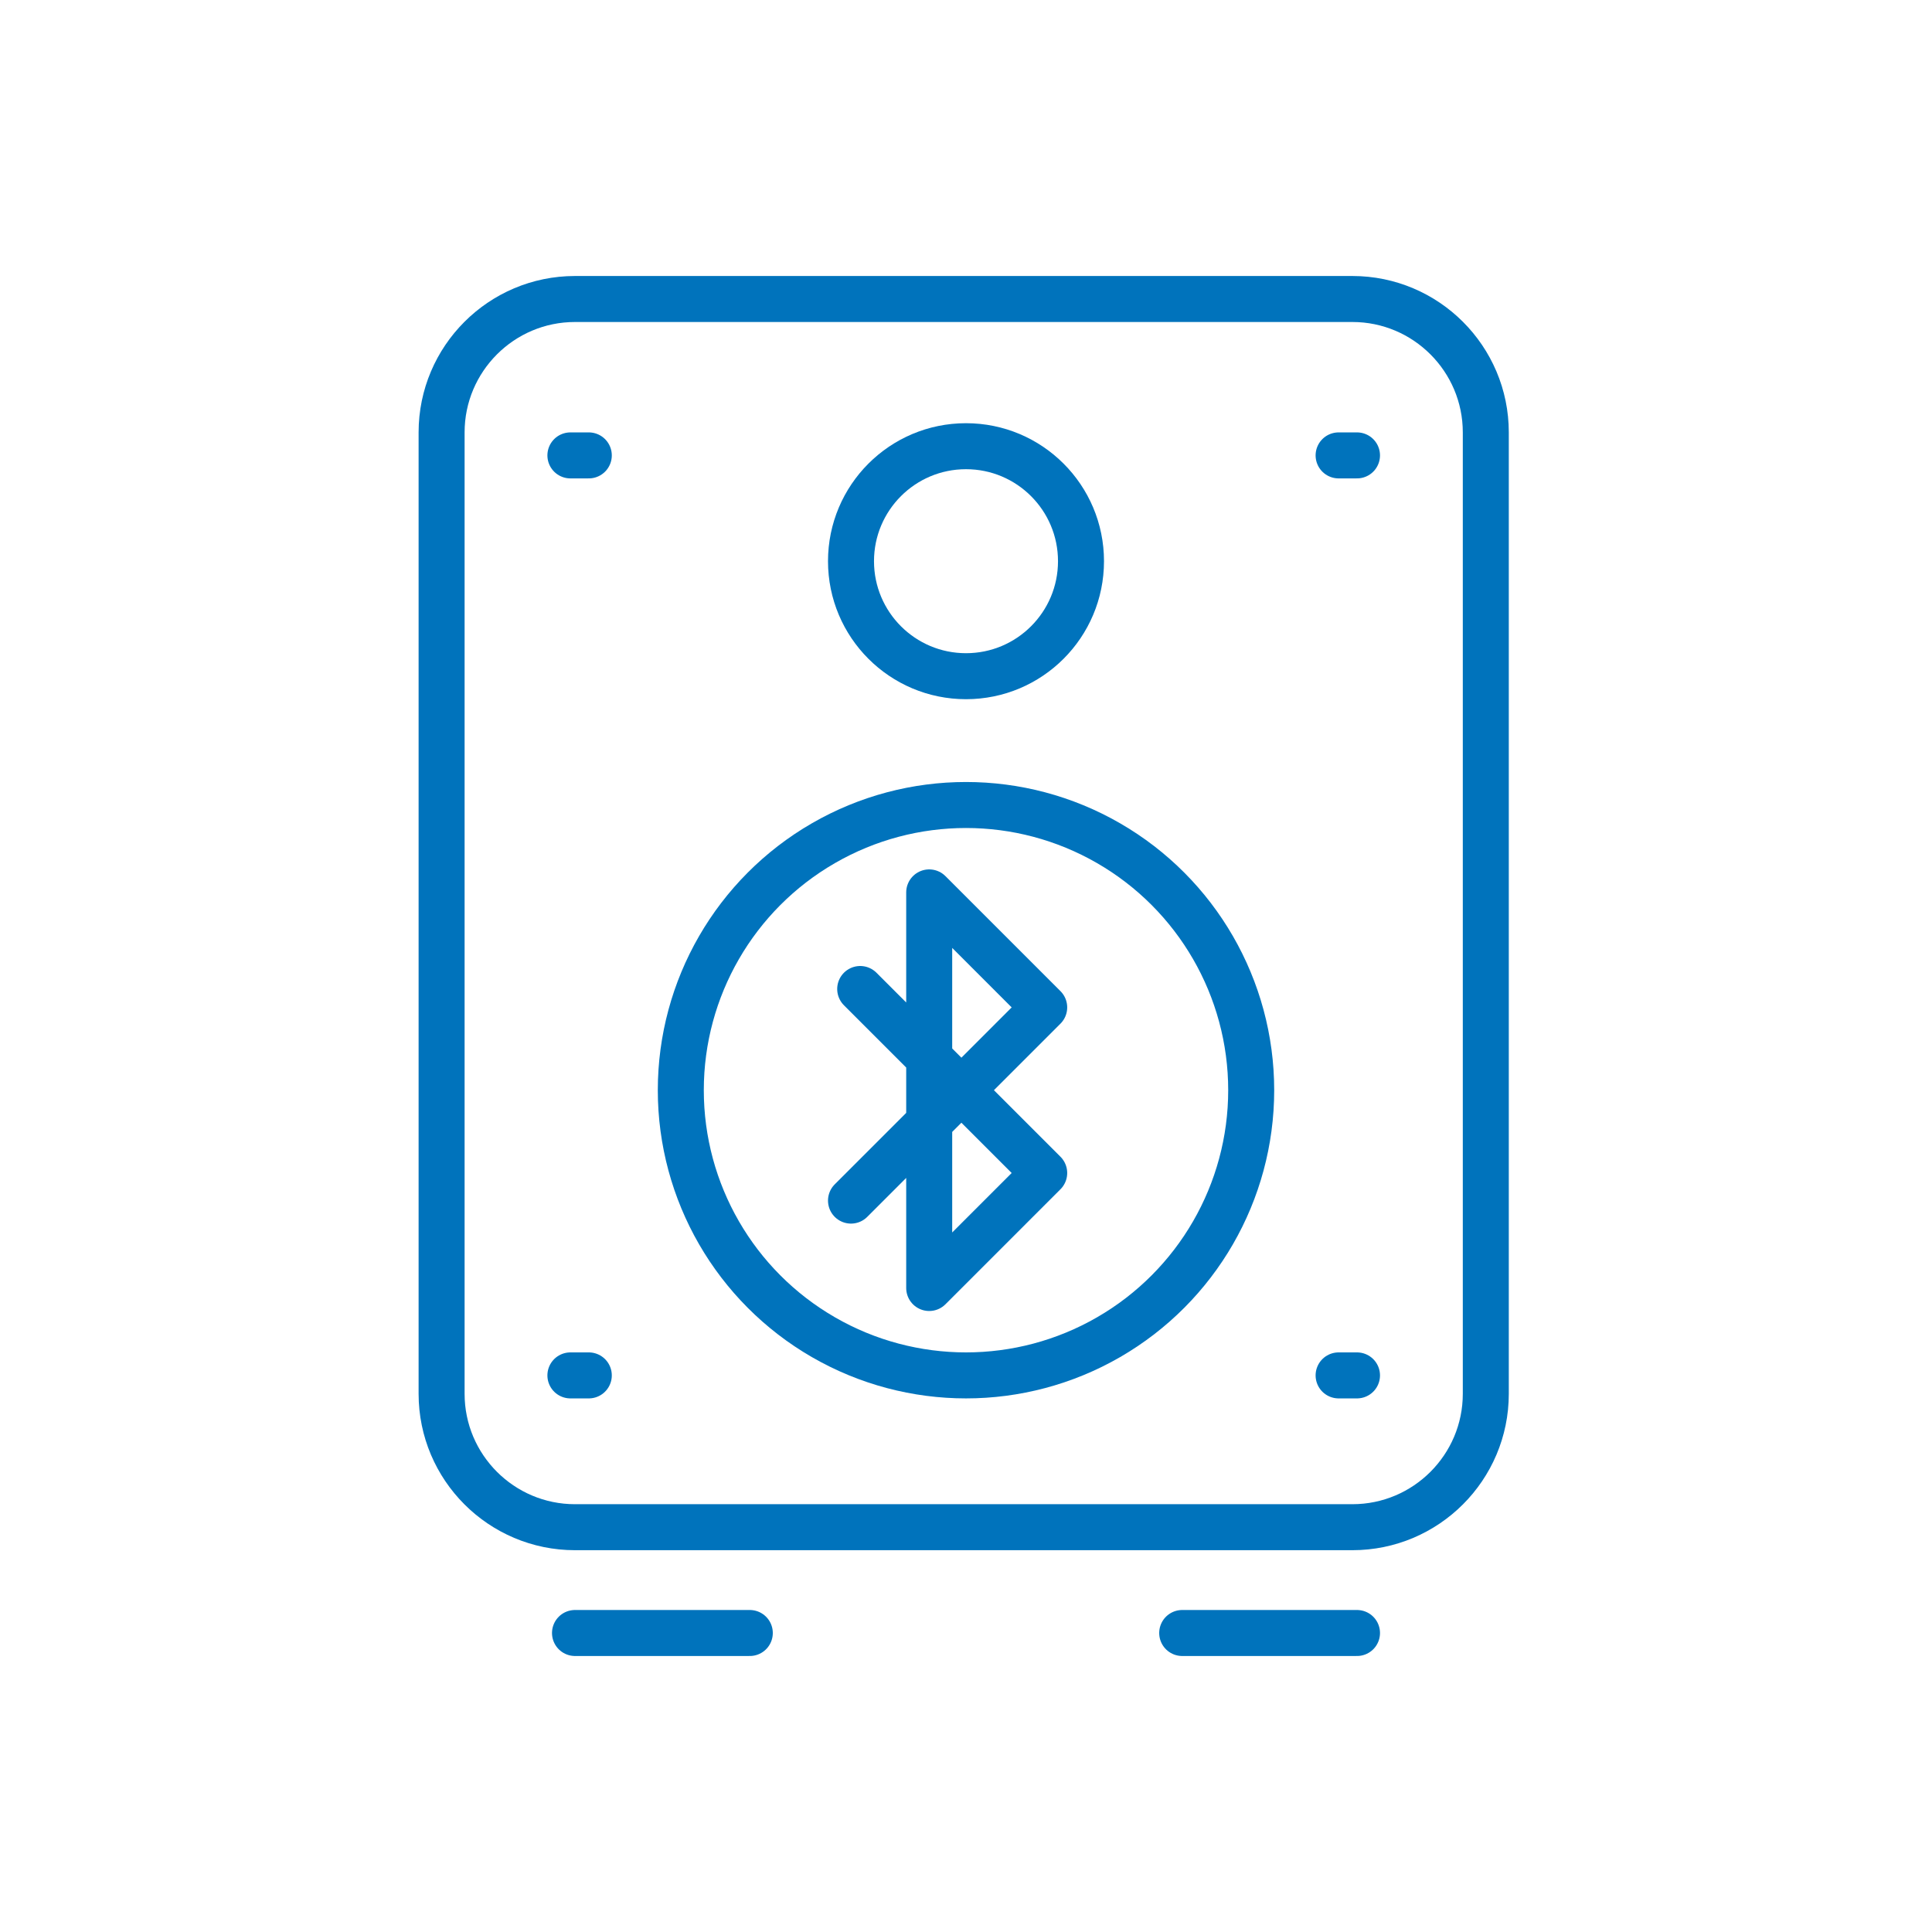 <svg viewBox="0 0 42 42" xmlns="http://www.w3.org/2000/svg" id="graphic">
  <defs>
    <style>
      .cls-1 {
        fill: none;
        stroke: #0073bc;
        stroke-linecap: round;
        stroke-linejoin: round;
      }
    </style>
  </defs>
  <path d="M12.5,6.5h16.9c1.6,0,2.9,1.3,2.9,2.9v20.9c0,1.6-1.3,2.9-2.9,2.9H12.5c-1.6,0-2.9-1.3-2.9-2.9V9.4c0-1.6,1.3-2.9,2.9-2.9Z" class="cls-1"></path>
  <circle r="2.5" cy="12.2" cx="21" class="cls-1"></circle>
  <circle r="6.2" cy="23.7" cx="21" class="cls-1"></circle>
  <g>
    <line y2="35.5" x2="16.3" y1="35.5" x1="12.5" class="cls-1"></line>
    <line y2="35.5" x2="29.5" y1="35.5" x1="25.7" class="cls-1"></line>
  </g>
  <polyline points="18.7 21.5 22.7 25.5 20.2 28 20.2 19.4 22.7 21.9 18.5 26.1" class="cls-1"></polyline>
  <line y2="9.9" x2="12.8" y1="9.9" x1="12.4" class="cls-1"></line>
  <line y2="9.9" x2="29.5" y1="9.9" x1="29.1" class="cls-1"></line>
  <line y2="29.9" x2="12.8" y1="29.9" x1="12.4" class="cls-1"></line>
  <line y2="29.9" x2="29.5" y1="29.9" x1="29.1" class="cls-1"></line>
</svg>